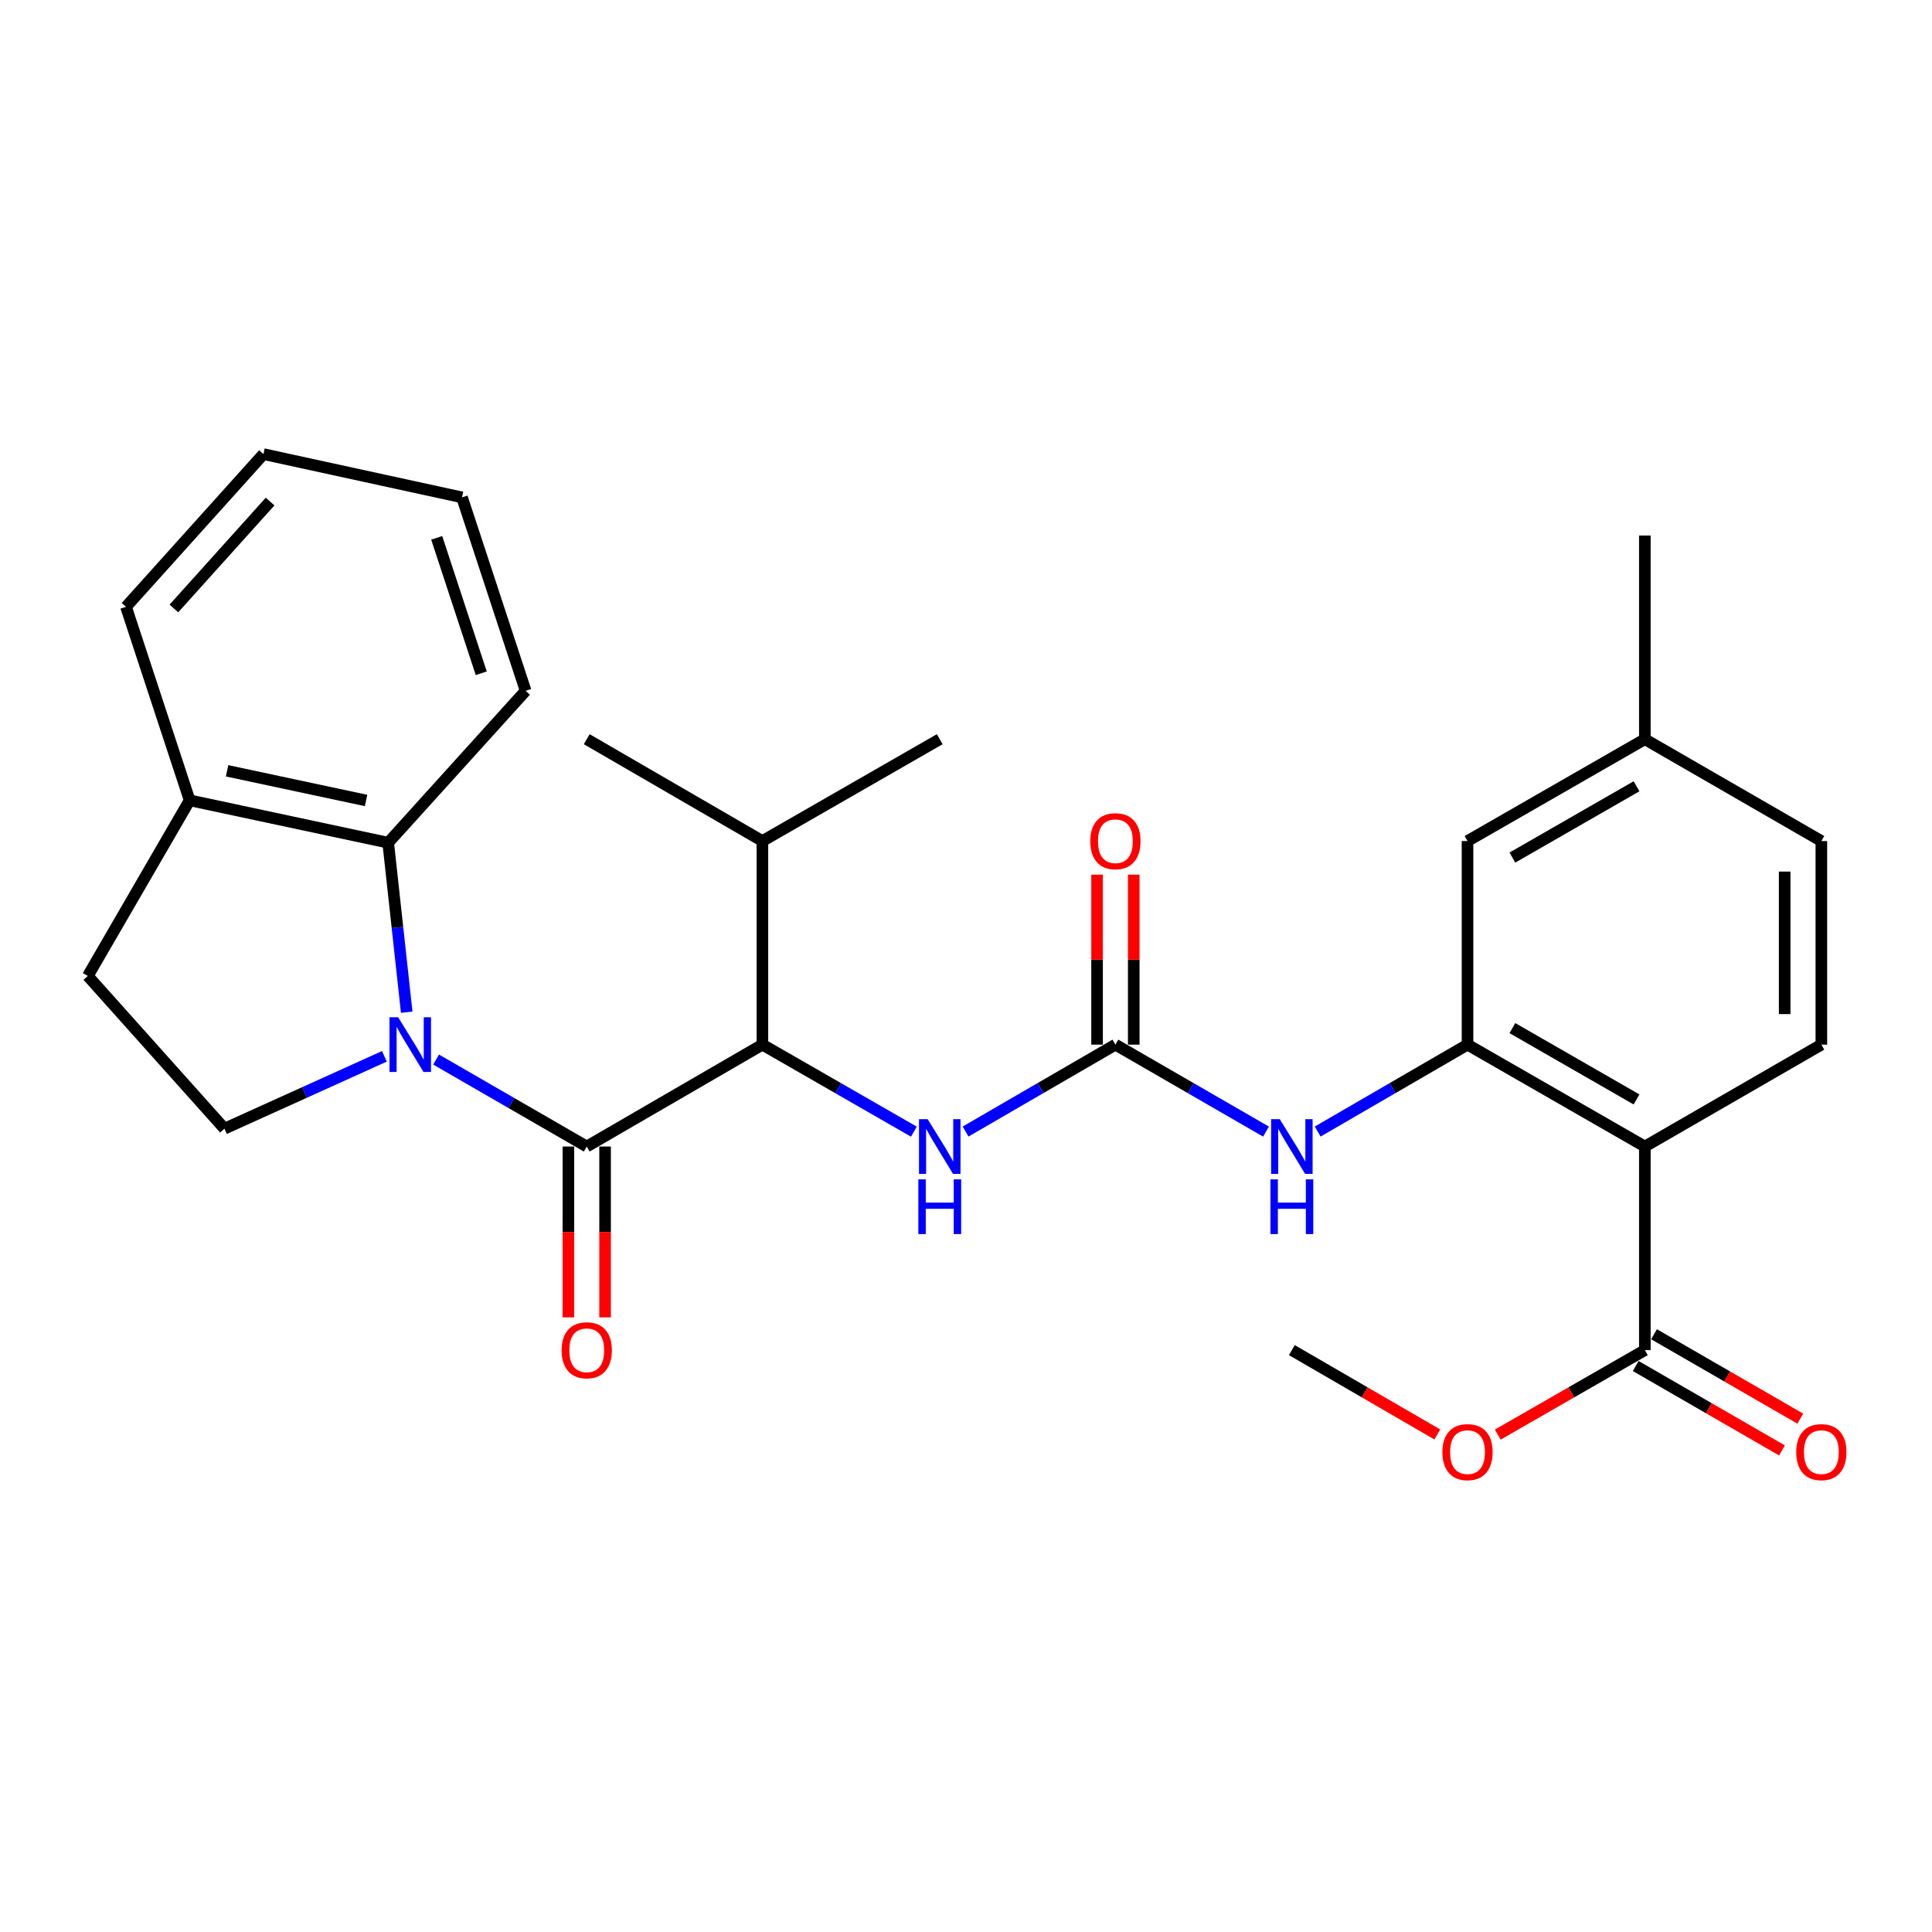 <?xml version='1.0' encoding='iso-8859-1'?>
<svg version='1.1' baseProfile='full'
              xmlns='http://www.w3.org/2000/svg'
                      xmlns:rdkit='http://www.rdkit.org/xml'
                      xmlns:xlink='http://www.w3.org/1999/xlink'
                  xml:space='preserve'
width='1000px' height='1000px' viewBox='0 0 1000 1000'>
<!-- END OF HEADER -->
<rect style='opacity:1.0;fill:#FFFFFF;stroke:none' width='1000' height='1000' x='0' y='0'> </rect>
<path class='bond-0' d='M 225.724,548.426 L 264.712,570.933' style='fill:none;fill-rule:evenodd;stroke:#0000FF;stroke-width:6px;stroke-linecap:butt;stroke-linejoin:miter;stroke-opacity:1' />
<path class='bond-0' d='M 264.712,570.933 L 303.699,593.44' style='fill:none;fill-rule:evenodd;stroke:#000000;stroke-width:6px;stroke-linecap:butt;stroke-linejoin:miter;stroke-opacity:1' />
<path class='bond-5' d='M 210.513,523.915 L 205.719,480.051' style='fill:none;fill-rule:evenodd;stroke:#0000FF;stroke-width:6px;stroke-linecap:butt;stroke-linejoin:miter;stroke-opacity:1' />
<path class='bond-5' d='M 205.719,480.051 L 200.925,436.188' style='fill:none;fill-rule:evenodd;stroke:#000000;stroke-width:6px;stroke-linecap:butt;stroke-linejoin:miter;stroke-opacity:1' />
<path class='bond-9' d='M 198.969,546.754 L 157.572,565.477' style='fill:none;fill-rule:evenodd;stroke:#0000FF;stroke-width:6px;stroke-linecap:butt;stroke-linejoin:miter;stroke-opacity:1' />
<path class='bond-9' d='M 157.572,565.477 L 116.175,584.201' style='fill:none;fill-rule:evenodd;stroke:#000000;stroke-width:6px;stroke-linecap:butt;stroke-linejoin:miter;stroke-opacity:1' />
<path class='bond-4' d='M 303.699,593.44 L 394.619,540.703' style='fill:none;fill-rule:evenodd;stroke:#000000;stroke-width:6px;stroke-linecap:butt;stroke-linejoin:miter;stroke-opacity:1' />
<path class='bond-11' d='M 294.206,593.44 L 294.206,637.653' style='fill:none;fill-rule:evenodd;stroke:#000000;stroke-width:6px;stroke-linecap:butt;stroke-linejoin:miter;stroke-opacity:1' />
<path class='bond-11' d='M 294.206,637.653 L 294.206,681.866' style='fill:none;fill-rule:evenodd;stroke:#FF0000;stroke-width:6px;stroke-linecap:butt;stroke-linejoin:miter;stroke-opacity:1' />
<path class='bond-11' d='M 313.192,593.44 L 313.192,637.653' style='fill:none;fill-rule:evenodd;stroke:#000000;stroke-width:6px;stroke-linecap:butt;stroke-linejoin:miter;stroke-opacity:1' />
<path class='bond-11' d='M 313.192,637.653 L 313.192,681.866' style='fill:none;fill-rule:evenodd;stroke:#FF0000;stroke-width:6px;stroke-linecap:butt;stroke-linejoin:miter;stroke-opacity:1' />
<path class='bond-1' d='M 851.377,593.44 L 759.583,540.703' style='fill:none;fill-rule:evenodd;stroke:#000000;stroke-width:6px;stroke-linecap:butt;stroke-linejoin:miter;stroke-opacity:1' />
<path class='bond-1' d='M 847.066,569.068 L 782.81,532.152' style='fill:none;fill-rule:evenodd;stroke:#000000;stroke-width:6px;stroke-linecap:butt;stroke-linejoin:miter;stroke-opacity:1' />
<path class='bond-8' d='M 851.377,593.44 L 851.377,698.82' style='fill:none;fill-rule:evenodd;stroke:#000000;stroke-width:6px;stroke-linecap:butt;stroke-linejoin:miter;stroke-opacity:1' />
<path class='bond-10' d='M 851.377,593.44 L 942.729,540.703' style='fill:none;fill-rule:evenodd;stroke:#000000;stroke-width:6px;stroke-linecap:butt;stroke-linejoin:miter;stroke-opacity:1' />
<path class='bond-2' d='M 759.583,540.703 L 720.807,563.195' style='fill:none;fill-rule:evenodd;stroke:#000000;stroke-width:6px;stroke-linecap:butt;stroke-linejoin:miter;stroke-opacity:1' />
<path class='bond-2' d='M 720.807,563.195 L 682.031,585.687' style='fill:none;fill-rule:evenodd;stroke:#0000FF;stroke-width:6px;stroke-linecap:butt;stroke-linejoin:miter;stroke-opacity:1' />
<path class='bond-13' d='M 759.583,540.703 L 759.583,435.323' style='fill:none;fill-rule:evenodd;stroke:#000000;stroke-width:6px;stroke-linecap:butt;stroke-linejoin:miter;stroke-opacity:1' />
<path class='bond-3' d='M 577.333,540.703 L 538.557,563.195' style='fill:none;fill-rule:evenodd;stroke:#000000;stroke-width:6px;stroke-linecap:butt;stroke-linejoin:miter;stroke-opacity:1' />
<path class='bond-3' d='M 538.557,563.195 L 499.781,585.687' style='fill:none;fill-rule:evenodd;stroke:#0000FF;stroke-width:6px;stroke-linecap:butt;stroke-linejoin:miter;stroke-opacity:1' />
<path class='bond-6' d='M 577.333,540.703 L 616.31,563.21' style='fill:none;fill-rule:evenodd;stroke:#000000;stroke-width:6px;stroke-linecap:butt;stroke-linejoin:miter;stroke-opacity:1' />
<path class='bond-6' d='M 616.31,563.21 L 655.287,585.716' style='fill:none;fill-rule:evenodd;stroke:#0000FF;stroke-width:6px;stroke-linecap:butt;stroke-linejoin:miter;stroke-opacity:1' />
<path class='bond-14' d='M 586.825,540.703 L 586.825,496.71' style='fill:none;fill-rule:evenodd;stroke:#000000;stroke-width:6px;stroke-linecap:butt;stroke-linejoin:miter;stroke-opacity:1' />
<path class='bond-14' d='M 586.825,496.71 L 586.825,452.718' style='fill:none;fill-rule:evenodd;stroke:#FF0000;stroke-width:6px;stroke-linecap:butt;stroke-linejoin:miter;stroke-opacity:1' />
<path class='bond-14' d='M 567.84,540.703 L 567.84,496.71' style='fill:none;fill-rule:evenodd;stroke:#000000;stroke-width:6px;stroke-linecap:butt;stroke-linejoin:miter;stroke-opacity:1' />
<path class='bond-14' d='M 567.84,496.71 L 567.84,452.718' style='fill:none;fill-rule:evenodd;stroke:#FF0000;stroke-width:6px;stroke-linecap:butt;stroke-linejoin:miter;stroke-opacity:1' />
<path class='bond-7' d='M 394.619,540.703 L 433.823,563.226' style='fill:none;fill-rule:evenodd;stroke:#000000;stroke-width:6px;stroke-linecap:butt;stroke-linejoin:miter;stroke-opacity:1' />
<path class='bond-7' d='M 433.823,563.226 L 473.027,585.75' style='fill:none;fill-rule:evenodd;stroke:#0000FF;stroke-width:6px;stroke-linecap:butt;stroke-linejoin:miter;stroke-opacity:1' />
<path class='bond-17' d='M 394.619,540.703 L 394.619,435.323' style='fill:none;fill-rule:evenodd;stroke:#000000;stroke-width:6px;stroke-linecap:butt;stroke-linejoin:miter;stroke-opacity:1' />
<path class='bond-12' d='M 200.925,436.188 L 98.16,414.239' style='fill:none;fill-rule:evenodd;stroke:#000000;stroke-width:6px;stroke-linecap:butt;stroke-linejoin:miter;stroke-opacity:1' />
<path class='bond-12' d='M 189.476,414.329 L 117.541,398.964' style='fill:none;fill-rule:evenodd;stroke:#000000;stroke-width:6px;stroke-linecap:butt;stroke-linejoin:miter;stroke-opacity:1' />
<path class='bond-21' d='M 200.925,436.188 L 272.067,357.567' style='fill:none;fill-rule:evenodd;stroke:#000000;stroke-width:6px;stroke-linecap:butt;stroke-linejoin:miter;stroke-opacity:1' />
<path class='bond-15' d='M 846.633,707.042 L 884.49,728.889' style='fill:none;fill-rule:evenodd;stroke:#000000;stroke-width:6px;stroke-linecap:butt;stroke-linejoin:miter;stroke-opacity:1' />
<path class='bond-15' d='M 884.49,728.889 L 922.348,750.735' style='fill:none;fill-rule:evenodd;stroke:#FF0000;stroke-width:6px;stroke-linecap:butt;stroke-linejoin:miter;stroke-opacity:1' />
<path class='bond-15' d='M 856.122,690.598 L 893.98,712.445' style='fill:none;fill-rule:evenodd;stroke:#000000;stroke-width:6px;stroke-linecap:butt;stroke-linejoin:miter;stroke-opacity:1' />
<path class='bond-15' d='M 893.98,712.445 L 931.837,734.291' style='fill:none;fill-rule:evenodd;stroke:#FF0000;stroke-width:6px;stroke-linecap:butt;stroke-linejoin:miter;stroke-opacity:1' />
<path class='bond-20' d='M 851.377,698.82 L 813.303,720.686' style='fill:none;fill-rule:evenodd;stroke:#000000;stroke-width:6px;stroke-linecap:butt;stroke-linejoin:miter;stroke-opacity:1' />
<path class='bond-20' d='M 813.303,720.686 L 775.229,742.551' style='fill:none;fill-rule:evenodd;stroke:#FF0000;stroke-width:6px;stroke-linecap:butt;stroke-linejoin:miter;stroke-opacity:1' />
<path class='bond-16' d='M 116.175,584.201 L 45.455,505.158' style='fill:none;fill-rule:evenodd;stroke:#000000;stroke-width:6px;stroke-linecap:butt;stroke-linejoin:miter;stroke-opacity:1' />
<path class='bond-31' d='M 942.729,540.703 L 942.729,435.323' style='fill:none;fill-rule:evenodd;stroke:#000000;stroke-width:6px;stroke-linecap:butt;stroke-linejoin:miter;stroke-opacity:1' />
<path class='bond-31' d='M 923.744,524.896 L 923.744,451.13' style='fill:none;fill-rule:evenodd;stroke:#000000;stroke-width:6px;stroke-linecap:butt;stroke-linejoin:miter;stroke-opacity:1' />
<path class='bond-22' d='M 98.16,414.239 L 65.221,314.101' style='fill:none;fill-rule:evenodd;stroke:#000000;stroke-width:6px;stroke-linecap:butt;stroke-linejoin:miter;stroke-opacity:1' />
<path class='bond-29' d='M 98.16,414.239 L 45.455,505.158' style='fill:none;fill-rule:evenodd;stroke:#000000;stroke-width:6px;stroke-linecap:butt;stroke-linejoin:miter;stroke-opacity:1' />
<path class='bond-19' d='M 759.583,435.323 L 851.377,382.607' style='fill:none;fill-rule:evenodd;stroke:#000000;stroke-width:6px;stroke-linecap:butt;stroke-linejoin:miter;stroke-opacity:1' />
<path class='bond-19' d='M 782.807,443.879 L 847.063,406.978' style='fill:none;fill-rule:evenodd;stroke:#000000;stroke-width:6px;stroke-linecap:butt;stroke-linejoin:miter;stroke-opacity:1' />
<path class='bond-23' d='M 394.619,435.323 L 303.699,382.607' style='fill:none;fill-rule:evenodd;stroke:#000000;stroke-width:6px;stroke-linecap:butt;stroke-linejoin:miter;stroke-opacity:1' />
<path class='bond-24' d='M 394.619,435.323 L 486.413,382.607' style='fill:none;fill-rule:evenodd;stroke:#000000;stroke-width:6px;stroke-linecap:butt;stroke-linejoin:miter;stroke-opacity:1' />
<path class='bond-18' d='M 942.729,435.323 L 851.377,382.607' style='fill:none;fill-rule:evenodd;stroke:#000000;stroke-width:6px;stroke-linecap:butt;stroke-linejoin:miter;stroke-opacity:1' />
<path class='bond-25' d='M 851.377,382.607 L 851.377,277.185' style='fill:none;fill-rule:evenodd;stroke:#000000;stroke-width:6px;stroke-linecap:butt;stroke-linejoin:miter;stroke-opacity:1' />
<path class='bond-26' d='M 743.955,742.476 L 706.309,720.648' style='fill:none;fill-rule:evenodd;stroke:#FF0000;stroke-width:6px;stroke-linecap:butt;stroke-linejoin:miter;stroke-opacity:1' />
<path class='bond-26' d='M 706.309,720.648 L 668.663,698.82' style='fill:none;fill-rule:evenodd;stroke:#000000;stroke-width:6px;stroke-linecap:butt;stroke-linejoin:miter;stroke-opacity:1' />
<path class='bond-27' d='M 272.067,357.567 L 239.138,257.44' style='fill:none;fill-rule:evenodd;stroke:#000000;stroke-width:6px;stroke-linecap:butt;stroke-linejoin:miter;stroke-opacity:1' />
<path class='bond-27' d='M 249.093,348.479 L 226.042,278.39' style='fill:none;fill-rule:evenodd;stroke:#000000;stroke-width:6px;stroke-linecap:butt;stroke-linejoin:miter;stroke-opacity:1' />
<path class='bond-30' d='M 65.221,314.101 L 136.363,235.047' style='fill:none;fill-rule:evenodd;stroke:#000000;stroke-width:6px;stroke-linecap:butt;stroke-linejoin:miter;stroke-opacity:1' />
<path class='bond-30' d='M 90.004,314.943 L 139.804,259.605' style='fill:none;fill-rule:evenodd;stroke:#000000;stroke-width:6px;stroke-linecap:butt;stroke-linejoin:miter;stroke-opacity:1' />
<path class='bond-28' d='M 239.138,257.44 L 136.363,235.047' style='fill:none;fill-rule:evenodd;stroke:#000000;stroke-width:6px;stroke-linecap:butt;stroke-linejoin:miter;stroke-opacity:1' />
<path  class='atom-0' d='M 206.087 526.543
L 215.367 541.543
Q 216.287 543.023, 217.767 545.703
Q 219.247 548.383, 219.327 548.543
L 219.327 526.543
L 223.087 526.543
L 223.087 554.863
L 219.207 554.863
L 209.247 538.463
Q 208.087 536.543, 206.847 534.343
Q 205.647 532.143, 205.287 531.463
L 205.287 554.863
L 201.607 554.863
L 201.607 526.543
L 206.087 526.543
' fill='#0000FF'/>
<path  class='atom-7' d='M 662.403 579.28
L 671.683 594.28
Q 672.603 595.76, 674.083 598.44
Q 675.563 601.12, 675.643 601.28
L 675.643 579.28
L 679.403 579.28
L 679.403 607.6
L 675.523 607.6
L 665.563 591.2
Q 664.403 589.28, 663.163 587.08
Q 661.963 584.88, 661.603 584.2
L 661.603 607.6
L 657.923 607.6
L 657.923 579.28
L 662.403 579.28
' fill='#0000FF'/>
<path  class='atom-7' d='M 657.583 610.432
L 661.423 610.432
L 661.423 622.472
L 675.903 622.472
L 675.903 610.432
L 679.743 610.432
L 679.743 638.752
L 675.903 638.752
L 675.903 625.672
L 661.423 625.672
L 661.423 638.752
L 657.583 638.752
L 657.583 610.432
' fill='#0000FF'/>
<path  class='atom-8' d='M 480.153 579.28
L 489.433 594.28
Q 490.353 595.76, 491.833 598.44
Q 493.313 601.12, 493.393 601.28
L 493.393 579.28
L 497.153 579.28
L 497.153 607.6
L 493.273 607.6
L 483.313 591.2
Q 482.153 589.28, 480.913 587.08
Q 479.713 584.88, 479.353 584.2
L 479.353 607.6
L 475.673 607.6
L 475.673 579.28
L 480.153 579.28
' fill='#0000FF'/>
<path  class='atom-8' d='M 475.333 610.432
L 479.173 610.432
L 479.173 622.472
L 493.653 622.472
L 493.653 610.432
L 497.493 610.432
L 497.493 638.752
L 493.653 638.752
L 493.653 625.672
L 479.173 625.672
L 479.173 638.752
L 475.333 638.752
L 475.333 610.432
' fill='#0000FF'/>
<path  class='atom-12' d='M 290.699 698.9
Q 290.699 692.1, 294.059 688.3
Q 297.419 684.5, 303.699 684.5
Q 309.979 684.5, 313.339 688.3
Q 316.699 692.1, 316.699 698.9
Q 316.699 705.78, 313.299 709.7
Q 309.899 713.58, 303.699 713.58
Q 297.459 713.58, 294.059 709.7
Q 290.699 705.82, 290.699 698.9
M 303.699 710.38
Q 308.019 710.38, 310.339 707.5
Q 312.699 704.58, 312.699 698.9
Q 312.699 693.34, 310.339 690.54
Q 308.019 687.7, 303.699 687.7
Q 299.379 687.7, 297.019 690.5
Q 294.699 693.3, 294.699 698.9
Q 294.699 704.62, 297.019 707.5
Q 299.379 710.38, 303.699 710.38
' fill='#FF0000'/>
<path  class='atom-15' d='M 564.333 435.403
Q 564.333 428.603, 567.693 424.803
Q 571.053 421.003, 577.333 421.003
Q 583.613 421.003, 586.973 424.803
Q 590.333 428.603, 590.333 435.403
Q 590.333 442.283, 586.933 446.203
Q 583.533 450.083, 577.333 450.083
Q 571.093 450.083, 567.693 446.203
Q 564.333 442.323, 564.333 435.403
M 577.333 446.883
Q 581.653 446.883, 583.973 444.003
Q 586.333 441.083, 586.333 435.403
Q 586.333 429.843, 583.973 427.043
Q 581.653 424.203, 577.333 424.203
Q 573.013 424.203, 570.653 427.003
Q 568.333 429.803, 568.333 435.403
Q 568.333 441.123, 570.653 444.003
Q 573.013 446.883, 577.333 446.883
' fill='#FF0000'/>
<path  class='atom-16' d='M 929.729 751.617
Q 929.729 744.817, 933.089 741.017
Q 936.449 737.217, 942.729 737.217
Q 949.009 737.217, 952.369 741.017
Q 955.729 744.817, 955.729 751.617
Q 955.729 758.497, 952.329 762.417
Q 948.929 766.297, 942.729 766.297
Q 936.489 766.297, 933.089 762.417
Q 929.729 758.537, 929.729 751.617
M 942.729 763.097
Q 947.049 763.097, 949.369 760.217
Q 951.729 757.297, 951.729 751.617
Q 951.729 746.057, 949.369 743.257
Q 947.049 740.417, 942.729 740.417
Q 938.409 740.417, 936.049 743.217
Q 933.729 746.017, 933.729 751.617
Q 933.729 757.337, 936.049 760.217
Q 938.409 763.097, 942.729 763.097
' fill='#FF0000'/>
<path  class='atom-21' d='M 746.583 751.617
Q 746.583 744.817, 749.943 741.017
Q 753.303 737.217, 759.583 737.217
Q 765.863 737.217, 769.223 741.017
Q 772.583 744.817, 772.583 751.617
Q 772.583 758.497, 769.183 762.417
Q 765.783 766.297, 759.583 766.297
Q 753.343 766.297, 749.943 762.417
Q 746.583 758.537, 746.583 751.617
M 759.583 763.097
Q 763.903 763.097, 766.223 760.217
Q 768.583 757.297, 768.583 751.617
Q 768.583 746.057, 766.223 743.257
Q 763.903 740.417, 759.583 740.417
Q 755.263 740.417, 752.903 743.217
Q 750.583 746.017, 750.583 751.617
Q 750.583 757.337, 752.903 760.217
Q 755.263 763.097, 759.583 763.097
' fill='#FF0000'/>
</svg>
